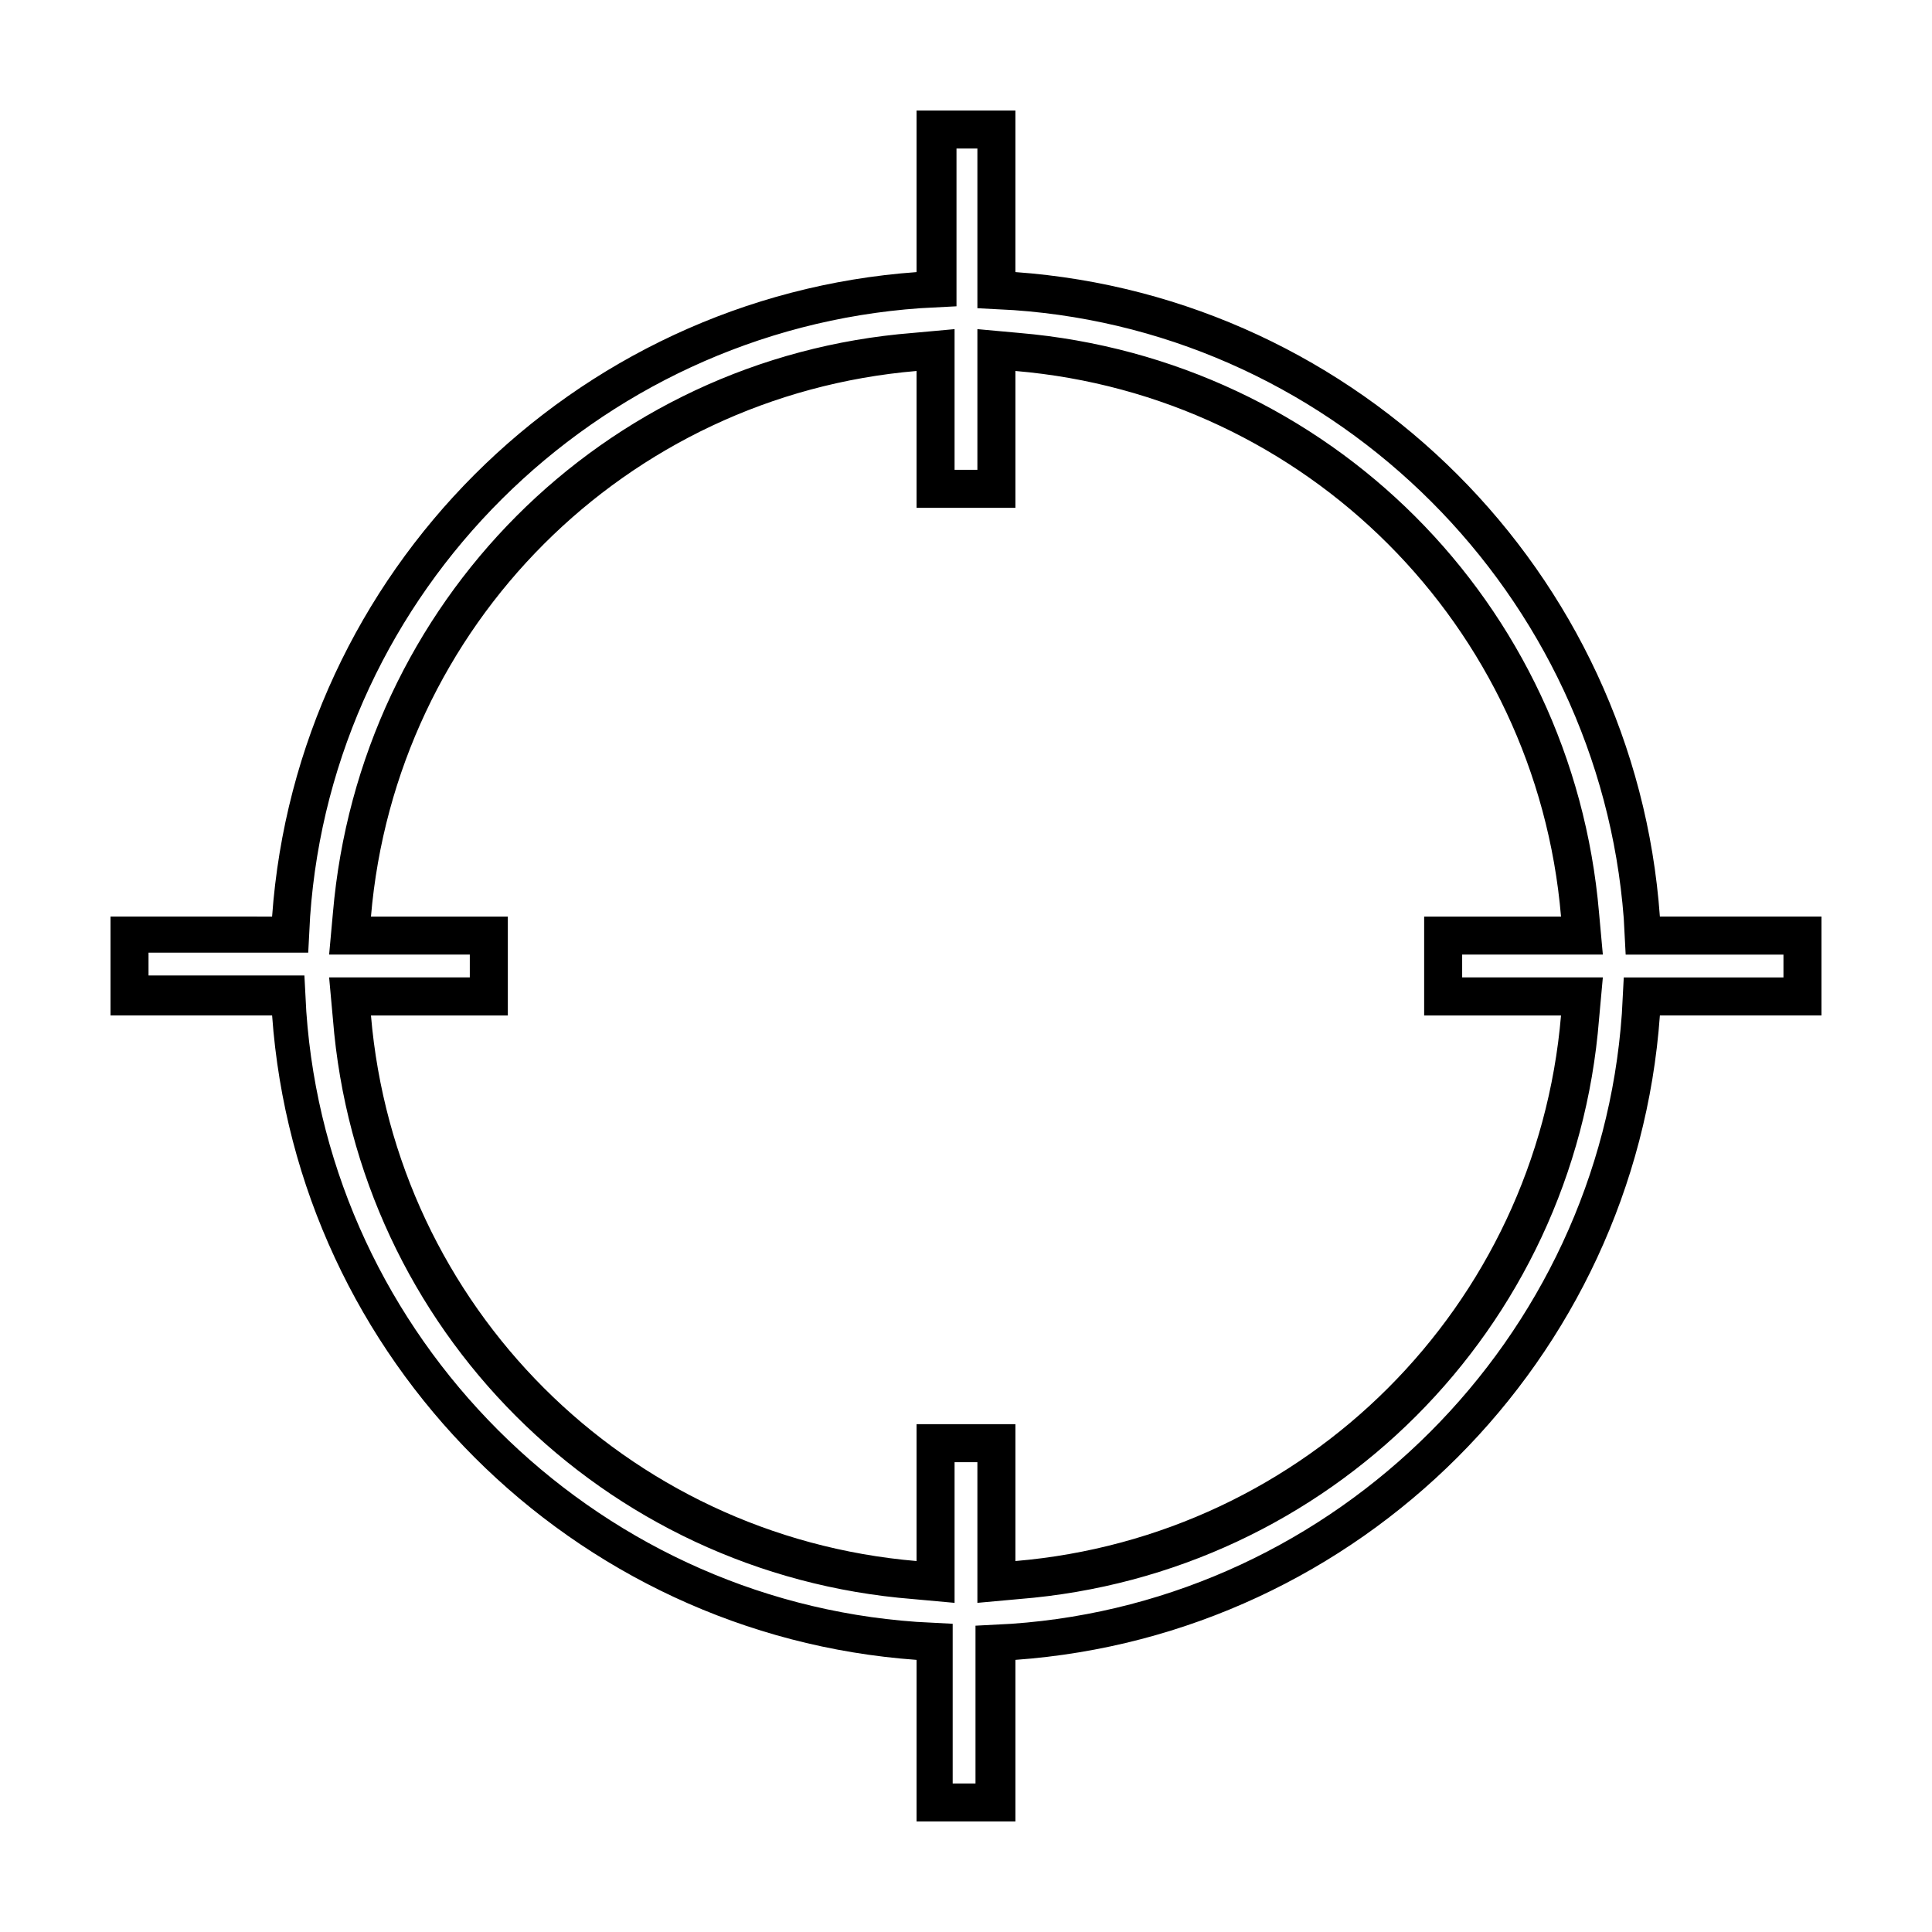 <?xml version="1.0" encoding="UTF-8"?>
<!-- Uploaded to: SVG Repo, www.svgrepo.com, Generator: SVG Repo Mixer Tools -->
<svg fill="#000000" width="800px" height="800px" version="1.1" viewBox="144 144 512 512" xmlns="http://www.w3.org/2000/svg">
 <path d="m403.02 183.36v42.32l9.574 0.504c86.152 6.047 155.17 75.57 161.72 161.22l0.504 9.574h41.816v6.047h-42.32l-0.504 9.574c-6.047 86.152-75.57 155.68-161.72 161.72l-9.574 0.504v41.812h-6.047v-42.32l-9.574-0.504c-86.152-6.047-155.68-75.57-161.72-161.72l-0.504-9.574h-41.309v-6.047h42.32l0.504-9.574c6.047-86.152 75.57-155.17 161.72-161.22l9.574-0.504v-41.812h5.539m0 85.145h-6.047v-37.281l-11.082 1.008c-82.121 6.551-146.61 71.539-153.66 153.66l-1.008 11.082h37.281v6.047h-37.281l1.008 11.082c6.551 82.121 71.539 147.11 153.66 153.66l11.082 1.008v-37.281h6.047v37.281l11.082-1.008c82.121-6.551 147.11-71.539 153.66-153.66l1.008-11.082h-37.281v-6.047h37.281l-1.008-11.082c-7.055-82.121-71.539-146.61-153.66-153.66l-11.082-1.008v37.281m10.078-95.219h-26.199v42.824c-91.191 6.551-164.24 79.602-170.79 170.79l-42.82-0.004v26.199h42.824c6.551 91.191 79.602 164.24 170.79 170.79l-0.004 42.82h26.199v-42.824c91.191-6.551 164.24-79.602 170.79-170.79l42.82 0.004v-26.199h-42.824c-6.551-91.191-79.602-164.24-170.79-170.79zm-26.199 105.3h26.199v-36.273c77.082 6.547 138.04 67.508 144.59 144.59h-36.273v26.199h36.273c-6.551 77.082-67.512 138.04-144.59 144.59v-36.273h-26.199v36.273c-77.082-6.551-138.04-67.512-144.59-144.59h36.273v-26.199h-36.273c6.551-77.082 67.512-138.04 144.59-144.59z"/>
</svg>